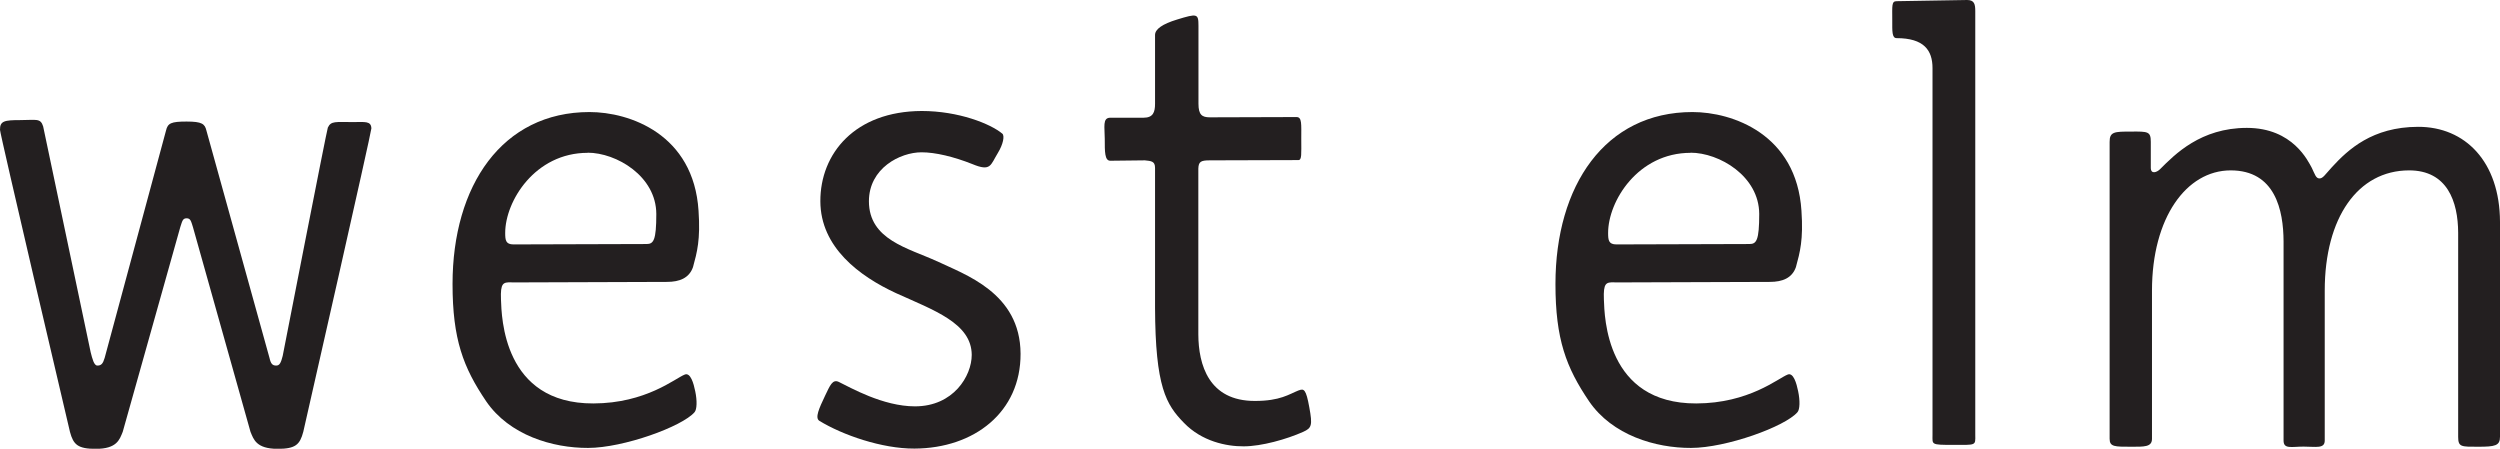 <?xml version="1.0" encoding="UTF-8"?> <svg xmlns="http://www.w3.org/2000/svg" viewBox="0 0 189.43 34"><defs><style>.d{fill:#231f20;fill-rule:evenodd;}</style></defs><g id="a"></g><g id="b"><g id="c"><g><path class="d" d="M183.21,9.61c-3.45,.01-5.29,1.72-6.51,3.05-.54,.59-.69,.87-.96,.86-.26-.01-.33-.3-.57-.8-.27-.48-1.42-3.03-4.92-3.03s-5.46,2.01-6.58,3.13c-.24,.24-.7,.41-.7-.11v-1.96c0-.79-.21-.79-1.49-.78-1.25,0-1.64,0-1.63,.79v22.49c0,.61,.39,.6,1.62,.6,.99,0,1.59,.03,1.59-.6v-11.23c0-5.53,2.61-9.1,5.95-9.11,3.39-.01,4.01,3.02,4.02,5.38v15.09c0,.67,.59,.46,1.52,.46s1.6,.18,1.6-.46v-11.36c0-5.53,2.51-9.1,6.38-9.11,2.91-.01,3.72,2.37,3.73,4.72v15.47c0,.78,.24,.75,1.51,.75s1.66-.07,1.66-.75V16.8c-.02-4.54-2.63-7.2-6.21-7.19"></path><path class="d" d="M149.67,.84c0-.52-.07-.84-.62-.84l-5.34,.09c-.39,0-.33,.33-.33,1.45,0,.82-.03,1.35,.33,1.35,2.07,0,2.72,.92,2.72,2.27v27.8c0,.73-.14,.75,1.56,.75,1.76,0,1.69,.07,1.68-.76V.84Z"></path><path class="d" d="M44.52,11.57c2.19,0,5.2,1.78,5.21,4.64,0,2.01-.21,2.28-.74,2.28-.2,0-9.21,.03-10.08,.03-.59,0-.63-.32-.63-.87,0-2.41,2.26-6.07,6.25-6.07m-5.78,9.82l11.79-.04c.95,0,1.68-.29,1.97-1.12,.31-1.13,.57-2.08,.42-4.27-.37-5.81-5.23-7.48-8.26-7.48-6.62,0-10.38,5.57-10.38,13.03,0,4.19,.81,6.32,2.55,8.89,1.76,2.57,5.03,3.54,7.72,3.53,2.67,0,7.14-1.62,8.07-2.71,.18-.21,.2-.87,.05-1.58-.12-.6-.36-1.44-.79-1.27-.73,.28-2.93,2.18-6.93,2.19-6.84,.02-6.95-6.56-7-7.87-.05-1.28,.17-1.31,.78-1.31"></path><path class="d" d="M98.4,29.58c-.73,.29-1.39,.8-3.31,.8-3.5,.01-4.28-2.74-4.29-5.04V12.77c.02-.52,.19-.62,.86-.62l6.72-.02c.27,0,.22-.46,.22-1.6s.06-1.66-.36-1.66l-6.57,.02c-.59,0-.86-.19-.86-1.03V1.95c0-.92-.09-.94-1.62-.47q-1.67,.51-1.67,1.17V7.87c0,.62-.14,1.05-.87,1.05h-2.52c-.61,0-.42,.71-.42,1.61,0,.96-.01,1.65,.42,1.65l2.62-.03c.49,.05,.77,.07,.77,.57v10.57c.02,6.04,.84,7.37,2.19,8.75,1.35,1.4,3.21,1.79,4.53,1.78,1.35,0,3.26-.54,4.51-1.1,.64-.29,.71-.49,.46-1.85-.25-1.39-.41-1.44-.8-1.29"></path><path class="d" d="M70.98,19.79c-2.14-.99-5.14-1.61-5.14-4.54,0-2.5,2.36-3.71,3.99-3.71,1.04,0,2.43,.33,3.84,.89,1.42,.59,1.37,.09,1.94-.84,.41-.67,.52-1.3,.34-1.46-.89-.75-3.32-1.72-6.11-1.72-5.06,.02-7.69,3.22-7.68,6.84,.01,3.49,2.96,5.68,5.73,6.96,2.84,1.29,5.73,2.27,5.74,4.68,0,1.59-1.38,3.9-4.3,3.9-2.44,0-4.92-1.44-5.77-1.85-.48-.23-.67,.27-1.04,1.04-.46,.97-.79,1.69-.43,1.91,1.75,1.07,4.73,2.11,7.2,2.1,4.54-.02,8.06-2.77,8.04-7.19-.02-4.63-4.24-6-6.36-7.02"></path><path class="d" d="M128.09,11.57c2.19,0,5.2,1.78,5.21,4.64,0,2.01-.21,2.28-.74,2.28-.2,0-9.21,.03-10.08,.03-.59,0-.63-.32-.63-.87,0-2.41,2.26-6.07,6.25-6.07m-5.78,9.82l11.79-.04c.95,0,1.68-.29,1.97-1.12,.31-1.13,.57-2.08,.42-4.27-.37-5.81-5.23-7.48-8.26-7.48-6.62,0-10.38,5.57-10.38,13.03,0,4.19,.81,6.32,2.55,8.89,1.76,2.57,5.03,3.54,7.72,3.53,2.67,0,7.14-1.62,8.07-2.71,.18-.21,.2-.87,.05-1.58-.12-.6-.36-1.44-.79-1.27-.73,.28-2.93,2.18-6.93,2.19-6.84,.02-6.95-6.56-7-7.87-.05-1.28,.17-1.31,.78-1.31"></path><path class="d" d="M26.75,9.25c-1.32,0-1.67-.1-1.91,.42-.08,.18-3.42,17.3-3.42,17.3-.13,.51-.23,.73-.49,.73-.29,0-.41-.14-.51-.58L15.64,9.89c-.12-.5-.33-.68-1.5-.68s-1.43,.12-1.56,.68L7.93,27.12c-.13,.44-.26,.58-.55,.58-.26,0-.38-.51-.51-1.01L3.27,9.58c-.2-.65-.53-.48-1.73-.48S-.01,9.16,0,9.84c0,.31,5.08,21.97,5.3,22.88,.26,.97,.59,1.29,1.96,1.29,1.6,0,1.8-.7,2.04-1.29l4.36-15.51c.15-.44,.17-.67,.48-.67s.34,.24,.48,.67l4.36,15.51c.24,.58,.44,1.28,2.04,1.29,1.37,0,1.7-.31,1.96-1.29,.21-.91,5.17-22.74,5.16-22.99-.02-.58-.49-.48-1.39-.48"></path></g></g></g></svg> 